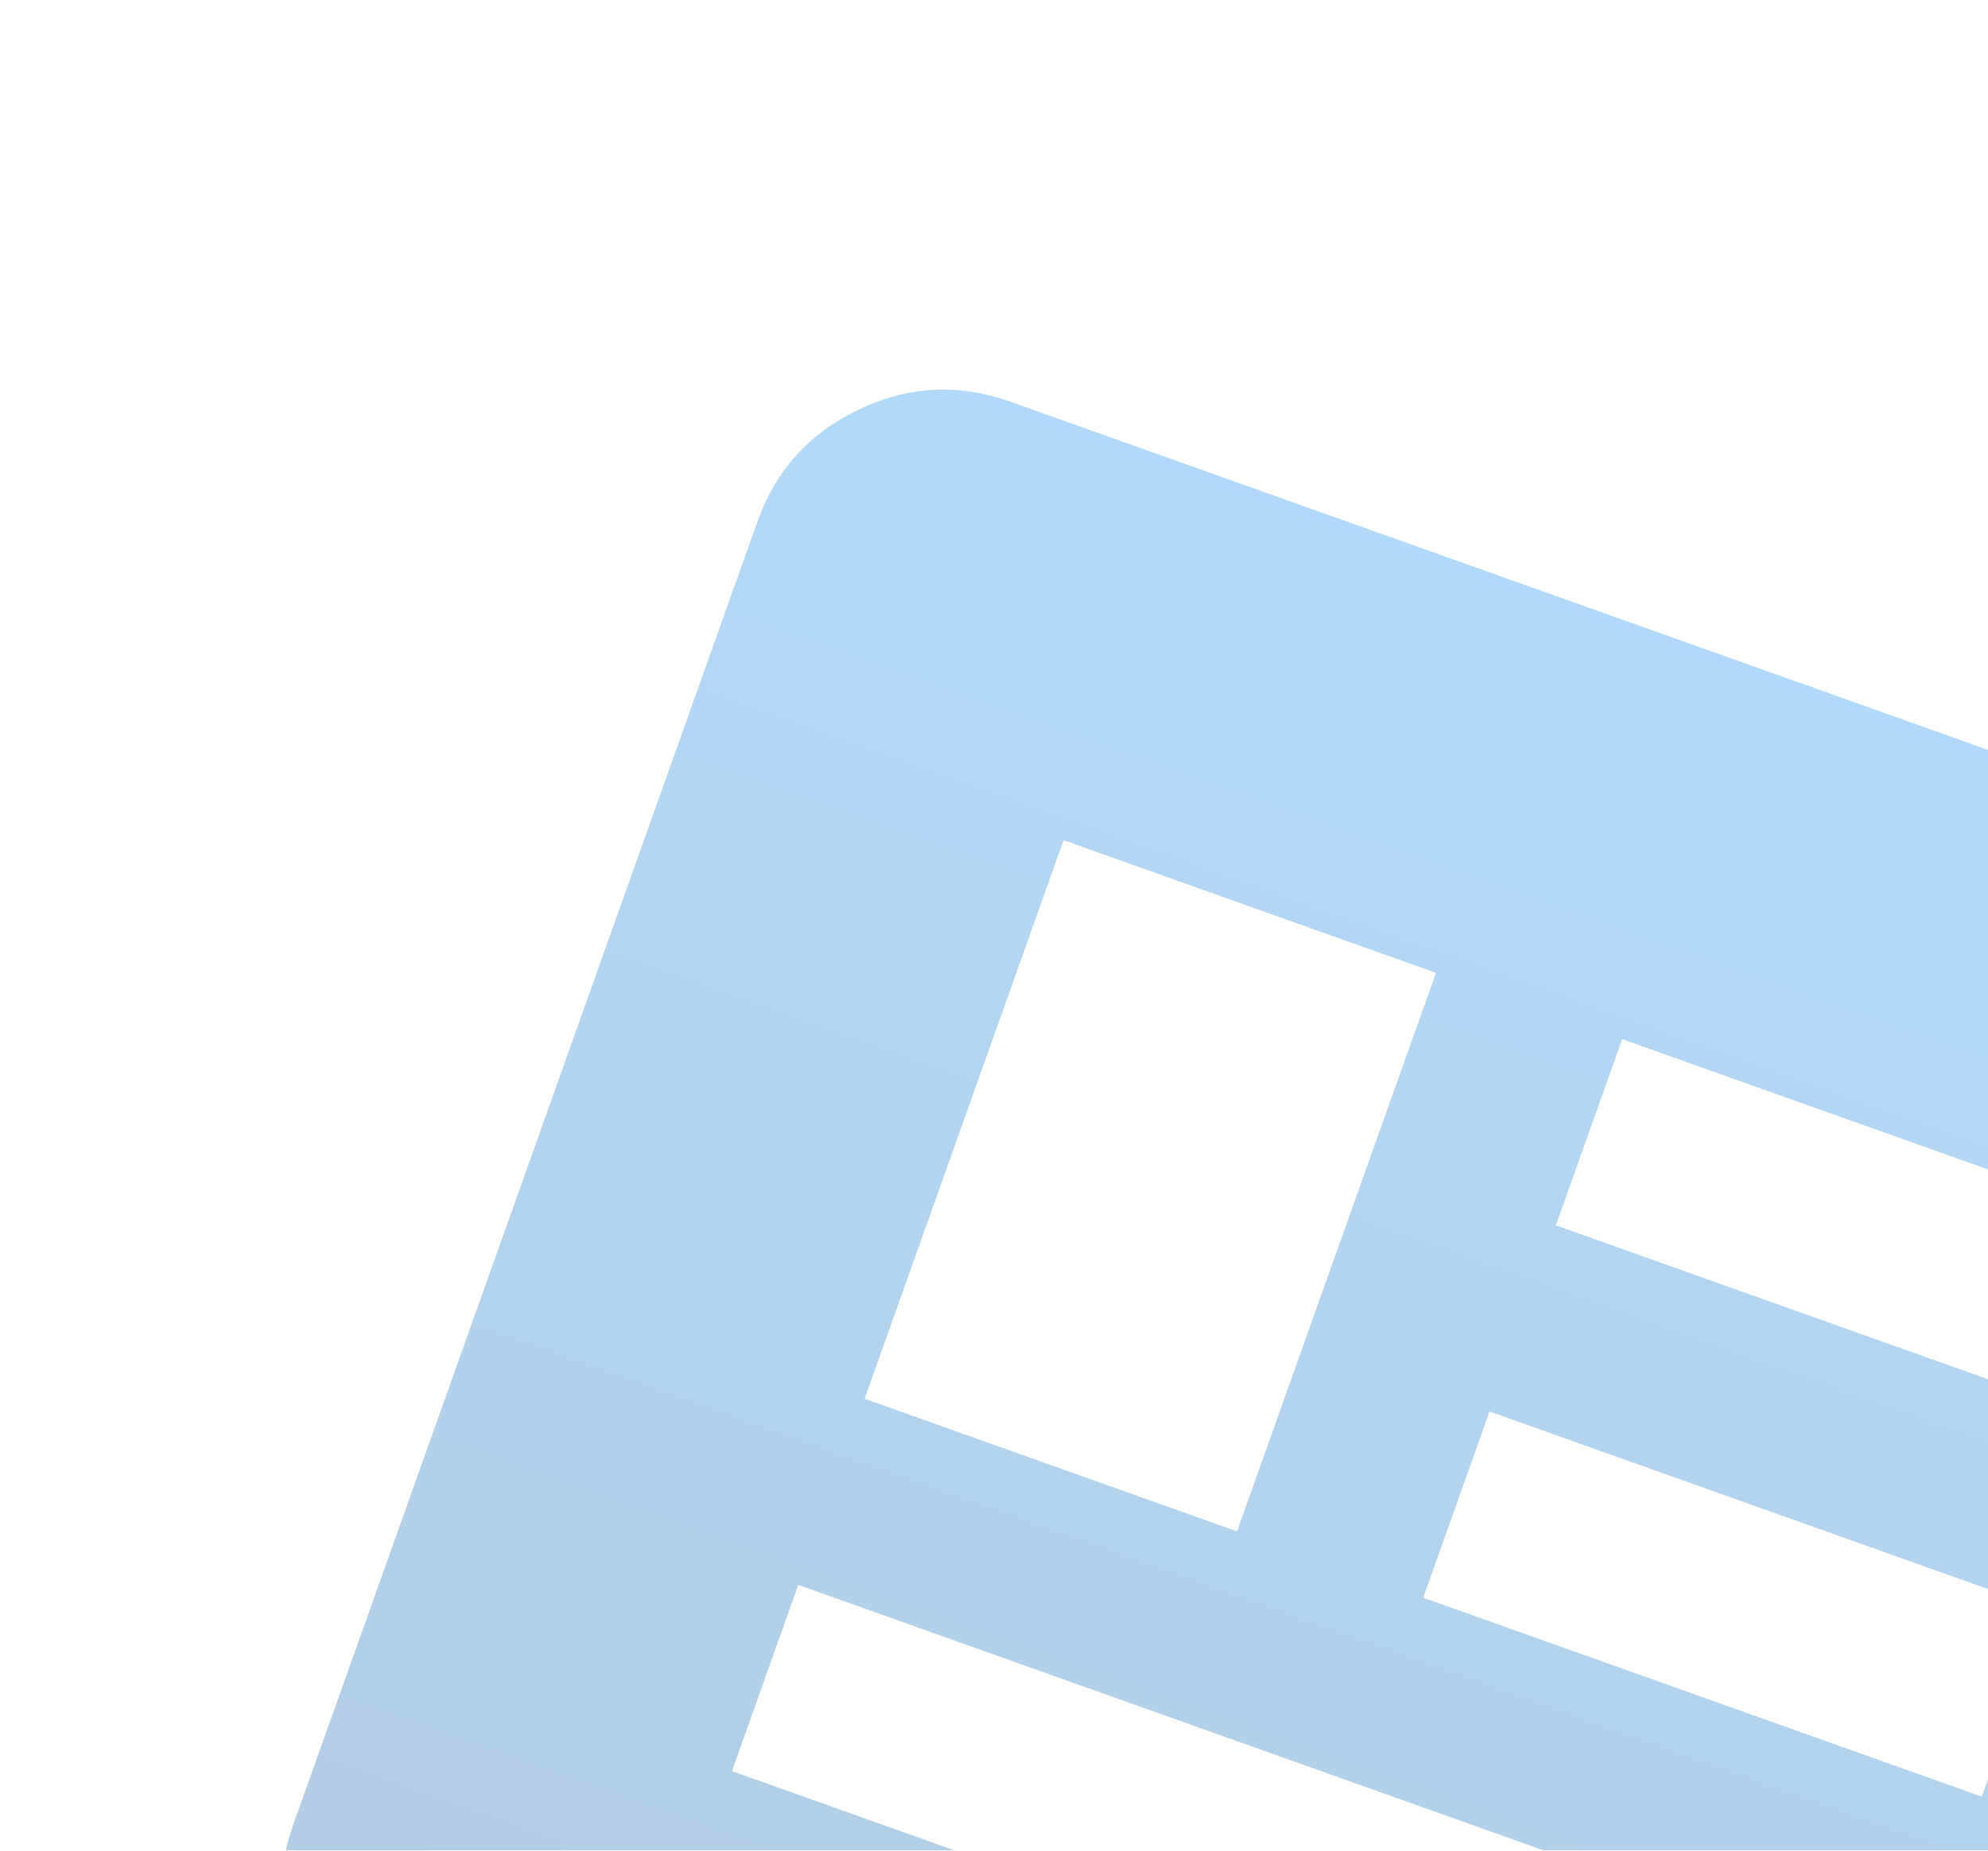<svg width="145" height="135" viewBox="0 0 145 135" fill="none" xmlns="http://www.w3.org/2000/svg">
<g opacity="0.3">
<mask id="mask0_3_6176" style="mask-type:alpha" maskUnits="userSpaceOnUse" x="0" y="0" width="222" height="222">
<rect x="58.049" y="0.375" width="173" height="173" transform="rotate(19.605 58.049 0.375)" fill="#D9D9D9"/>
</mask>
<g mask="url(#mask0_3_6176)">
<path d="M30.132 151.52C26.398 150.19 23.674 147.721 21.962 144.114C20.25 140.507 20.059 136.837 21.389 133.102L55.251 38.036C56.581 34.301 59.049 31.578 62.656 29.865C66.263 28.153 69.934 27.962 73.669 29.292L182.316 67.991C186.05 69.322 188.774 71.79 190.486 75.397C192.199 79.004 192.39 82.675 191.059 86.409L157.198 181.476C155.867 185.21 153.399 187.934 149.792 189.646C146.185 191.358 142.514 191.549 138.779 190.219L30.132 151.52ZM53.388 129.196L134.873 158.22L139.711 144.639L58.225 115.615L53.388 129.196ZM63.063 102.034L90.225 111.709L104.737 70.966L77.575 61.291L63.063 102.034ZM103.805 116.546L144.548 131.058L149.385 117.477L108.643 102.965L103.805 116.546ZM113.48 89.384L154.223 103.896L159.06 90.316L118.318 75.803L113.48 89.384Z" fill="url(#paint0_linear_3_6176)"/>
</g>
</g>
<defs>
<linearGradient id="paint0_linear_3_6176" x1="127.992" y1="48.642" x2="84.456" y2="170.87" gradientUnits="userSpaceOnUse">
<stop stop-color="#0081ED"/>
<stop offset="1" stop-color="#00549A"/>
</linearGradient>
</defs>
</svg>
